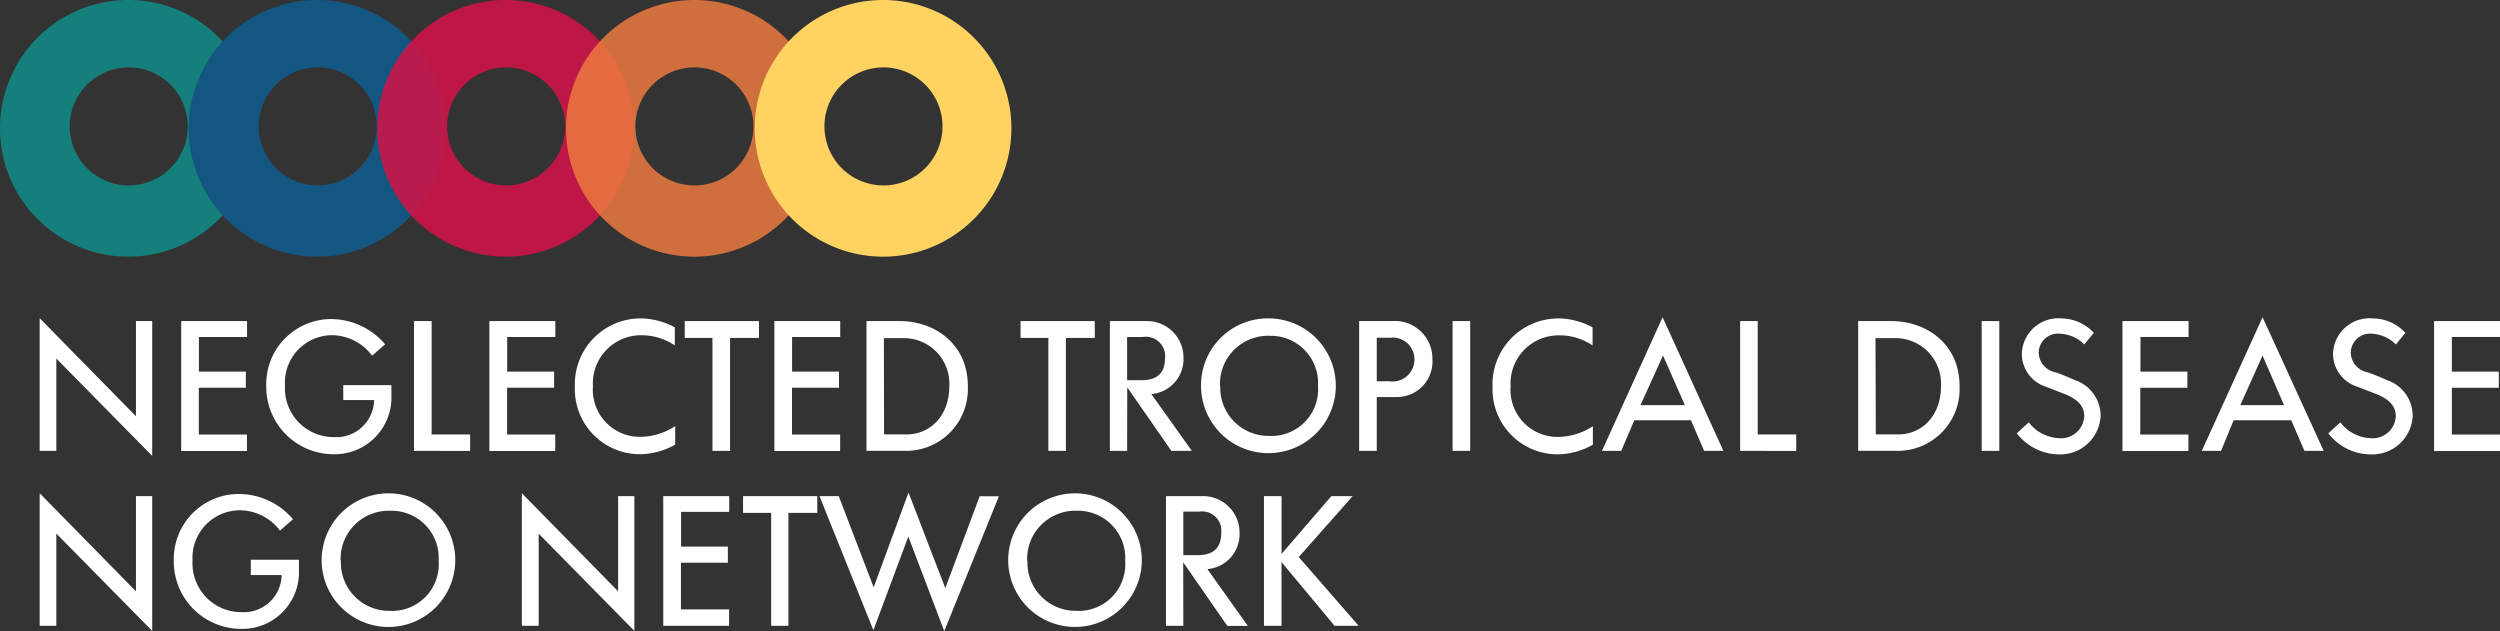 <svg id="NDGO" xmlns="http://www.w3.org/2000/svg" width="234.486" height="59.193" viewBox="0 0 234.486 59.193">
  <rect x="0" y="0" width="234.486" height="59.193" fill="#333333" stroke="none"/>
  <g id="Group_98" data-name="Group 98" transform="translate(3.721 29.755)">
    <path id="Path_93" data-name="Path 93" d="M66.708,75.487V63.052l9.03,9.2V63.323h1.526V75.966l-8.976-9.121v8.642h-1.58Z" transform="translate(-21.484 -46.545)" fill="#fff"/>
    <path id="Path_94" data-name="Path 94" d="M90.973,63.422V64.9H86.458v3.26h4.389v1.508h-4.4v4.38h4.515v1.535H84.787V63.422h6.186Z" transform="translate(-26.299 -46.644)" fill="#fff"/>
    <path id="Path_95" data-name="Path 95" d="M97.627,75.585V64.993H94.99V63.422h6.963v1.571h-2.71V75.585Z" transform="translate(-29.016 -46.643)" fill="#fff"/>
    <path id="Path_96" data-name="Path 96" d="M106.564,63.3l3.277,8.551,3.269-8.886,3.449,8.967,3.224-8.615h1.806l-5.129,12.643-3.368-8.868-3.277,8.786L104.758,63.3h1.806Z" transform="translate(-31.617 -46.522)" fill="#fff"/>
    <path id="Path_97" data-name="Path 97" d="M135.206,63.065a6.266,6.266,0,1,1-2.428.466A6.32,6.32,0,0,1,135.206,63.065Zm-4.515,6.321a4.515,4.515,0,0,0,4.56,4.7,4.371,4.371,0,0,0,4.605-4.687,4.434,4.434,0,0,0-4.515-4.7,4.516,4.516,0,0,0-4.677,4.714l.027-.027Z" transform="translate(-38.041 -46.548)" fill="#fff"/>
    <path id="Path_98" data-name="Path 98" d="M150.68,75.585h-1.625V63.422h3.513a3.414,3.414,0,0,1,3.386,3.413,3.287,3.287,0,0,1-3.016,3.432l3.793,5.328h-1.923l-4.136-5.96.009,5.951Zm0-6.628h1.337c1.806,0,2.222-1,2.222-2.113a1.806,1.806,0,0,0-2.077-1.969H150.68v4.082Z" transform="translate(-43.413 -46.644)" fill="#fff"/>
    <path id="Path_99" data-name="Path 99" d="M163.23,75.585h-1.652V63.422h1.652V68.84l4.669-5.418h2l-5.057,5.716,5.617,6.448h-2.258l-4.976-5.978v5.978Z" transform="translate(-46.747 -46.644)" fill="#fff"/>
    <path id="Path_100" data-name="Path 100" d="M5.071,75.487V63.052l9.03,9.2V63.323h1.526V75.966l-8.994-9.13v8.651H5.071Z" transform="translate(-5.071 -46.545)" fill="#fff"/>
    <path id="Path_101" data-name="Path 101" d="M28.266,63.151a6.673,6.673,0,0,1,5.129,2.366l-1.219,1.066a4.759,4.759,0,0,0-3.865-1.905A4.456,4.456,0,0,0,23.976,69.4a4.569,4.569,0,0,0,4.605,4.831,3.54,3.54,0,0,0,3.748-3.477H29.44V69.319h4.515V70.3a5.31,5.31,0,0,1-5.418,5.5,6.321,6.321,0,0,1-6.321-6.42,6.1,6.1,0,0,1,6.05-6.231Z" transform="translate(-9.636 -46.571)" fill="#fff"/>
    <path id="Path_102" data-name="Path 102" d="M47.442,63.065a6.267,6.267,0,1,1-2.428.466A6.321,6.321,0,0,1,47.442,63.065Zm-4.515,6.321a4.515,4.515,0,0,0,4.56,4.7A4.37,4.37,0,0,0,52.092,69.4a4.425,4.425,0,0,0-4.515-4.7A4.515,4.515,0,0,0,42.9,69.413l.027-.027Z" transform="translate(-14.671 -46.548)" fill="#fff"/>
    <path id="Path_103" data-name="Path 103" d="M237.54,41.046h3.134c3.2,0,6.375,2.086,6.375,6.1a5.8,5.8,0,0,1-5.987,6.068H237.54V41.046Zm1.653,10.629h2.095c2.285,0,4.019-1.806,4.019-4.515a4.272,4.272,0,0,0-4.208-4.515h-1.933l.027,9.03Z" transform="translate(-66.975 -40.685)" fill="#fff"/>
    <path id="Path_104" data-name="Path 104" d="M253.33,53.219V41.046h1.653V53.219Z" transform="translate(-71.18 -40.685)" fill="#fff"/>
    <path id="Path_105" data-name="Path 105" d="M261.993,40.7a4.19,4.19,0,0,1,3.052,1.355l-.9,1.084a3.371,3.371,0,0,0-2.24-1,1.806,1.806,0,0,0-2.032,1.806,1.933,1.933,0,0,0,1.562,1.806c.687.226,1.192.461,1.878.75a3.531,3.531,0,0,1,2.366,3.341,3.793,3.793,0,0,1-3.91,3.612,5.056,5.056,0,0,1-3.955-1.978l1.128-1.029a3.741,3.741,0,0,0,2.8,1.481,2.168,2.168,0,0,0,2.4-2.05c0-1.111-.84-1.68-1.806-2.077l-1.806-.7a3.243,3.243,0,0,1-2.24-3.043,3.423,3.423,0,0,1,3.7-3.359Z" transform="translate(-72.374 -40.589)" fill="#fff"/>
    <path id="Path_106" data-name="Path 106" d="M277.528,41.046v1.49h-4.515v3.251h4.4V47.3h-4.416v4.389h4.515v1.544h-6.186V41.046h6.2Z" transform="translate(-75.972 -40.685)" fill="#fff"/>
    <path id="Path_107" data-name="Path 107" d="M283.274,53.088h-1.806l5.7-12.534L292.9,53.088h-1.806l-1.237-2.872h-5.4ZM285.08,48.8h4.1l-2.014-4.651L285.08,48.8Z" transform="translate(-78.673 -40.554)" fill="#fff"/>
    <path id="Path_108" data-name="Path 108" d="M301.823,40.7a4.178,4.178,0,0,1,3.052,1.355l-.9,1.084a3.369,3.369,0,0,0-2.195-1,1.806,1.806,0,0,0-2.032,1.806,1.933,1.933,0,0,0,1.562,1.806c.686.226,1.192.461,1.878.75a3.531,3.531,0,0,1,2.366,3.341,3.793,3.793,0,0,1-3.911,3.612,5.058,5.058,0,0,1-4-1.978l1.128-1.029a3.741,3.741,0,0,0,2.8,1.481,2.168,2.168,0,0,0,2.4-2.05c0-1.111-.84-1.68-1.806-2.077l-1.806-.7a3.242,3.242,0,0,1-2.276-3.034,3.422,3.422,0,0,1,3.738-3.368Z" transform="translate(-82.98 -40.588)" fill="#fff"/>
    <path id="Path_109" data-name="Path 109" d="M317.345,41.046v1.49H312.83v3.251h4.4V47.3h-4.4v4.389h4.515v1.544h-6.186V41.046h6.186Z" transform="translate(-86.579 -40.685)" fill="#fff"/>
    <path id="Path_110" data-name="Path 110" d="M133.073,53.219V42.626h-2.609v-1.58h6.962v1.58h-2.71V53.219Z" transform="translate(-38.462 -40.685)" fill="#fff"/>
    <path id="Path_111" data-name="Path 111" d="M143.5,53.219h-1.617V41.046H145.4a3.414,3.414,0,0,1,3.387,3.414,3.288,3.288,0,0,1-3.016,3.431l3.8,5.328h-1.923l-4.136-5.96-.009,5.96Zm0-6.628h1.336c1.806,0,2.222-1,2.222-2.113a1.806,1.806,0,0,0-2.077-1.942H143.5v4.055Z" transform="translate(-41.504 -40.685)" fill="#fff"/>
    <path id="Path_112" data-name="Path 112" d="M159.856,40.7a6.321,6.321,0,1,1-6.321,6.321,6.267,6.267,0,0,1,6.321-6.321Zm-4.515,6.321a4.515,4.515,0,0,0,4.561,4.7,4.371,4.371,0,0,0,4.605-4.687,4.435,4.435,0,0,0-4.515-4.7,4.516,4.516,0,0,0-4.678,4.7l.027-.018Z" transform="translate(-44.606 -40.593)" fill="#fff"/>
    <path id="Path_113" data-name="Path 113" d="M175.4,53.215h-1.652V41.042h3.07a3.522,3.522,0,0,1,3.8,3.513,3.342,3.342,0,0,1-3.242,3.612H175.4v5.048Zm0-6.529h1.192a2.049,2.049,0,0,0,2.339-2.113,2.023,2.023,0,0,0-2.239-1.969H175.4v4.082Z" transform="translate(-49.988 -40.681)" fill="#fff"/>
    <path id="Path_114" data-name="Path 114" d="M185.69,53.219V41.046h1.653V53.219Z" transform="translate(-53.168 -40.685)" fill="#fff"/>
    <path id="Path_115" data-name="Path 115" d="M196.977,40.7a7,7,0,0,1,3.206.84v1.7a5.511,5.511,0,0,0-3.089-.948,4.514,4.514,0,0,0-4.6,4.8,4.407,4.407,0,0,0,4.6,4.723,6.075,6.075,0,0,0,3.115-1v1.734a6.842,6.842,0,0,1-3.178.9,6.1,6.1,0,0,1-6.231-6.321,6.177,6.177,0,0,1,6.176-6.421Z" transform="translate(-54.528 -40.593)" fill="#fff"/>
    <path id="Path_116" data-name="Path 116" d="M206.594,53.088h-1.806l5.689-12.534,5.7,12.534H214.37l-1.237-2.872h-5.31ZM208.4,48.8h4.163l-2.05-4.66L208.4,48.8Z" transform="translate(-58.254 -40.554)" fill="#fff"/>
    <path id="Path_117" data-name="Path 117" d="M222.45,53.219V41.046H224.1V51.683h3.612v1.544l-5.264-.009Z" transform="translate(-62.957 -40.685)" fill="#fff"/>
    <path id="Path_118" data-name="Path 118" d="M5.071,53.121V40.677l9.03,9.2V40.948h1.526V53.591l-8.994-9.13v8.66H5.071Z" transform="translate(-5.071 -40.587)" fill="#fff"/>
    <path id="Path_119" data-name="Path 119" d="M29.34,41.046v1.49H24.825v3.251h4.4V47.3H24.816v4.389h4.515v1.544H23.164V41.046H29.34Z" transform="translate(-9.889 -40.685)" fill="#fff"/>
    <path id="Path_120" data-name="Path 120" d="M40.035,40.788a6.682,6.682,0,0,1,5.147,2.366l-1.219,1.066A4.759,4.759,0,0,0,40.1,42.3a4.442,4.442,0,0,0-4.307,4.732A4.569,4.569,0,0,0,40.4,51.859a3.54,3.54,0,0,0,3.748-3.477h-2.89v-1.4h4.515v.984a5.319,5.319,0,0,1-5.418,5.5,6.321,6.321,0,0,1-6.321-6.421,6.1,6.1,0,0,1,6.005-6.258Z" transform="translate(-12.782 -40.616)" fill="#fff"/>
    <path id="Path_121" data-name="Path 121" d="M52.923,53.219V41.046h1.653V51.683h3.612v1.544l-5.265-.009Z" transform="translate(-17.813 -40.685)" fill="#fff"/>
    <path id="Path_122" data-name="Path 122" d="M68.746,41.046v1.49H64.231v3.251h4.4V47.3H64.222v4.389h4.515v1.544H62.56V41.046h6.186Z" transform="translate(-20.38 -40.685)" fill="#fff"/>
    <path id="Path_123" data-name="Path 123" d="M79.646,40.7a7,7,0,0,1,3.215.84v1.7a5.508,5.508,0,0,0-3.079-.957,4.515,4.515,0,0,0-4.6,4.8,4.407,4.407,0,0,0,4.6,4.723,6.078,6.078,0,0,0,3.115-1v1.734a6.845,6.845,0,0,1-3.179.9,6.1,6.1,0,0,1-6.231-6.321A6.177,6.177,0,0,1,79.646,40.7Z" transform="translate(-23.288 -40.593)" fill="#fff"/>
    <path id="Path_124" data-name="Path 124" d="M90.133,53.219V42.626h-2.6v-1.58h6.962v1.58H91.786V53.219Z" transform="translate(-27.03 -40.685)" fill="#fff"/>
    <path id="Path_125" data-name="Path 125" d="M105.168,41.046v1.49h-4.515v3.251h4.4V47.3h-4.407v4.389h4.515v1.544H98.991V41.046h6.177Z" transform="translate(-30.081 -40.685)" fill="#fff"/>
    <path id="Path_126" data-name="Path 126" d="M110.77,41.046H113.9c3.2,0,6.375,2.086,6.375,6.1a5.8,5.8,0,0,1-5.987,6.068H110.77V41.046Zm1.653,10.629h2.095c2.285,0,4.019-1.806,4.019-4.515a4.272,4.272,0,0,0-4.209-4.515H112.4l.018,9.03Z" transform="translate(-33.218 -40.685)" fill="#fff"/>
  </g>
  <g id="Group_99" data-name="Group 99" transform="translate(0 0)">
    <path id="Path_127" data-name="Path 127" d="M12.037,24.074a12.037,12.037,0,1,0-8.512-3.526,12.037,12.037,0,0,0,8.512,3.526Zm.036-17.754A5.536,5.536,0,1,1,8.159,7.942a5.535,5.535,0,0,1,3.914-1.621Z" transform="translate(0 0)" fill="#157f7b"/>
  </g>
  <g id="Group_100" data-name="Group 100" transform="translate(17.699 0)">
    <path id="Path_128" data-name="Path 128" d="M36.16,24.074a12.037,12.037,0,1,0-8.512-3.526,12.037,12.037,0,0,0,8.512,3.526Zm.063-17.754a5.536,5.536,0,1,1-3.914,1.621,5.536,5.536,0,0,1,3.914-1.621Z" transform="translate(-24.123 0)" fill="#135681"/>
  </g>
  <g id="Group_101" data-name="Group 101" transform="translate(35.39 0)" opacity="0.88">
    <path id="Path_129" data-name="Path 129" d="M60.271,24.074a12.037,12.037,0,1,0-8.512-3.526,12.037,12.037,0,0,0,8.512,3.526Zm.045-17.754A5.536,5.536,0,1,1,56.4,7.942,5.535,5.535,0,0,1,60.316,6.321Z" transform="translate(-48.234 0)" fill="#d01349"/>
  </g>
  <g id="Group_102" data-name="Group 102" transform="translate(53.089 0)" opacity="0.83">
    <path id="Path_130" data-name="Path 130" d="M84.394,24.074a12.037,12.037,0,1,0-4.607-.916A12.037,12.037,0,0,0,84.394,24.074ZM84.43,6.321a5.536,5.536,0,1,1-2.135.417,5.536,5.536,0,0,1,2.135-.417Z" transform="translate(-72.357 0)" fill="#ed7b3e"/>
  </g>
  <g id="Group_103" data-name="Group 103" transform="translate(70.791 0)">
    <path id="Path_131" data-name="Path 131" d="M108.521,24.074a12.037,12.037,0,1,0-8.512-3.526,12.035,12.035,0,0,0,8.512,3.526Zm.036-17.754a5.536,5.536,0,1,1-3.914,1.621,5.533,5.533,0,0,1,3.914-1.621Z" transform="translate(-96.484 0)" fill="#fed361"/>
  </g>
</svg>
